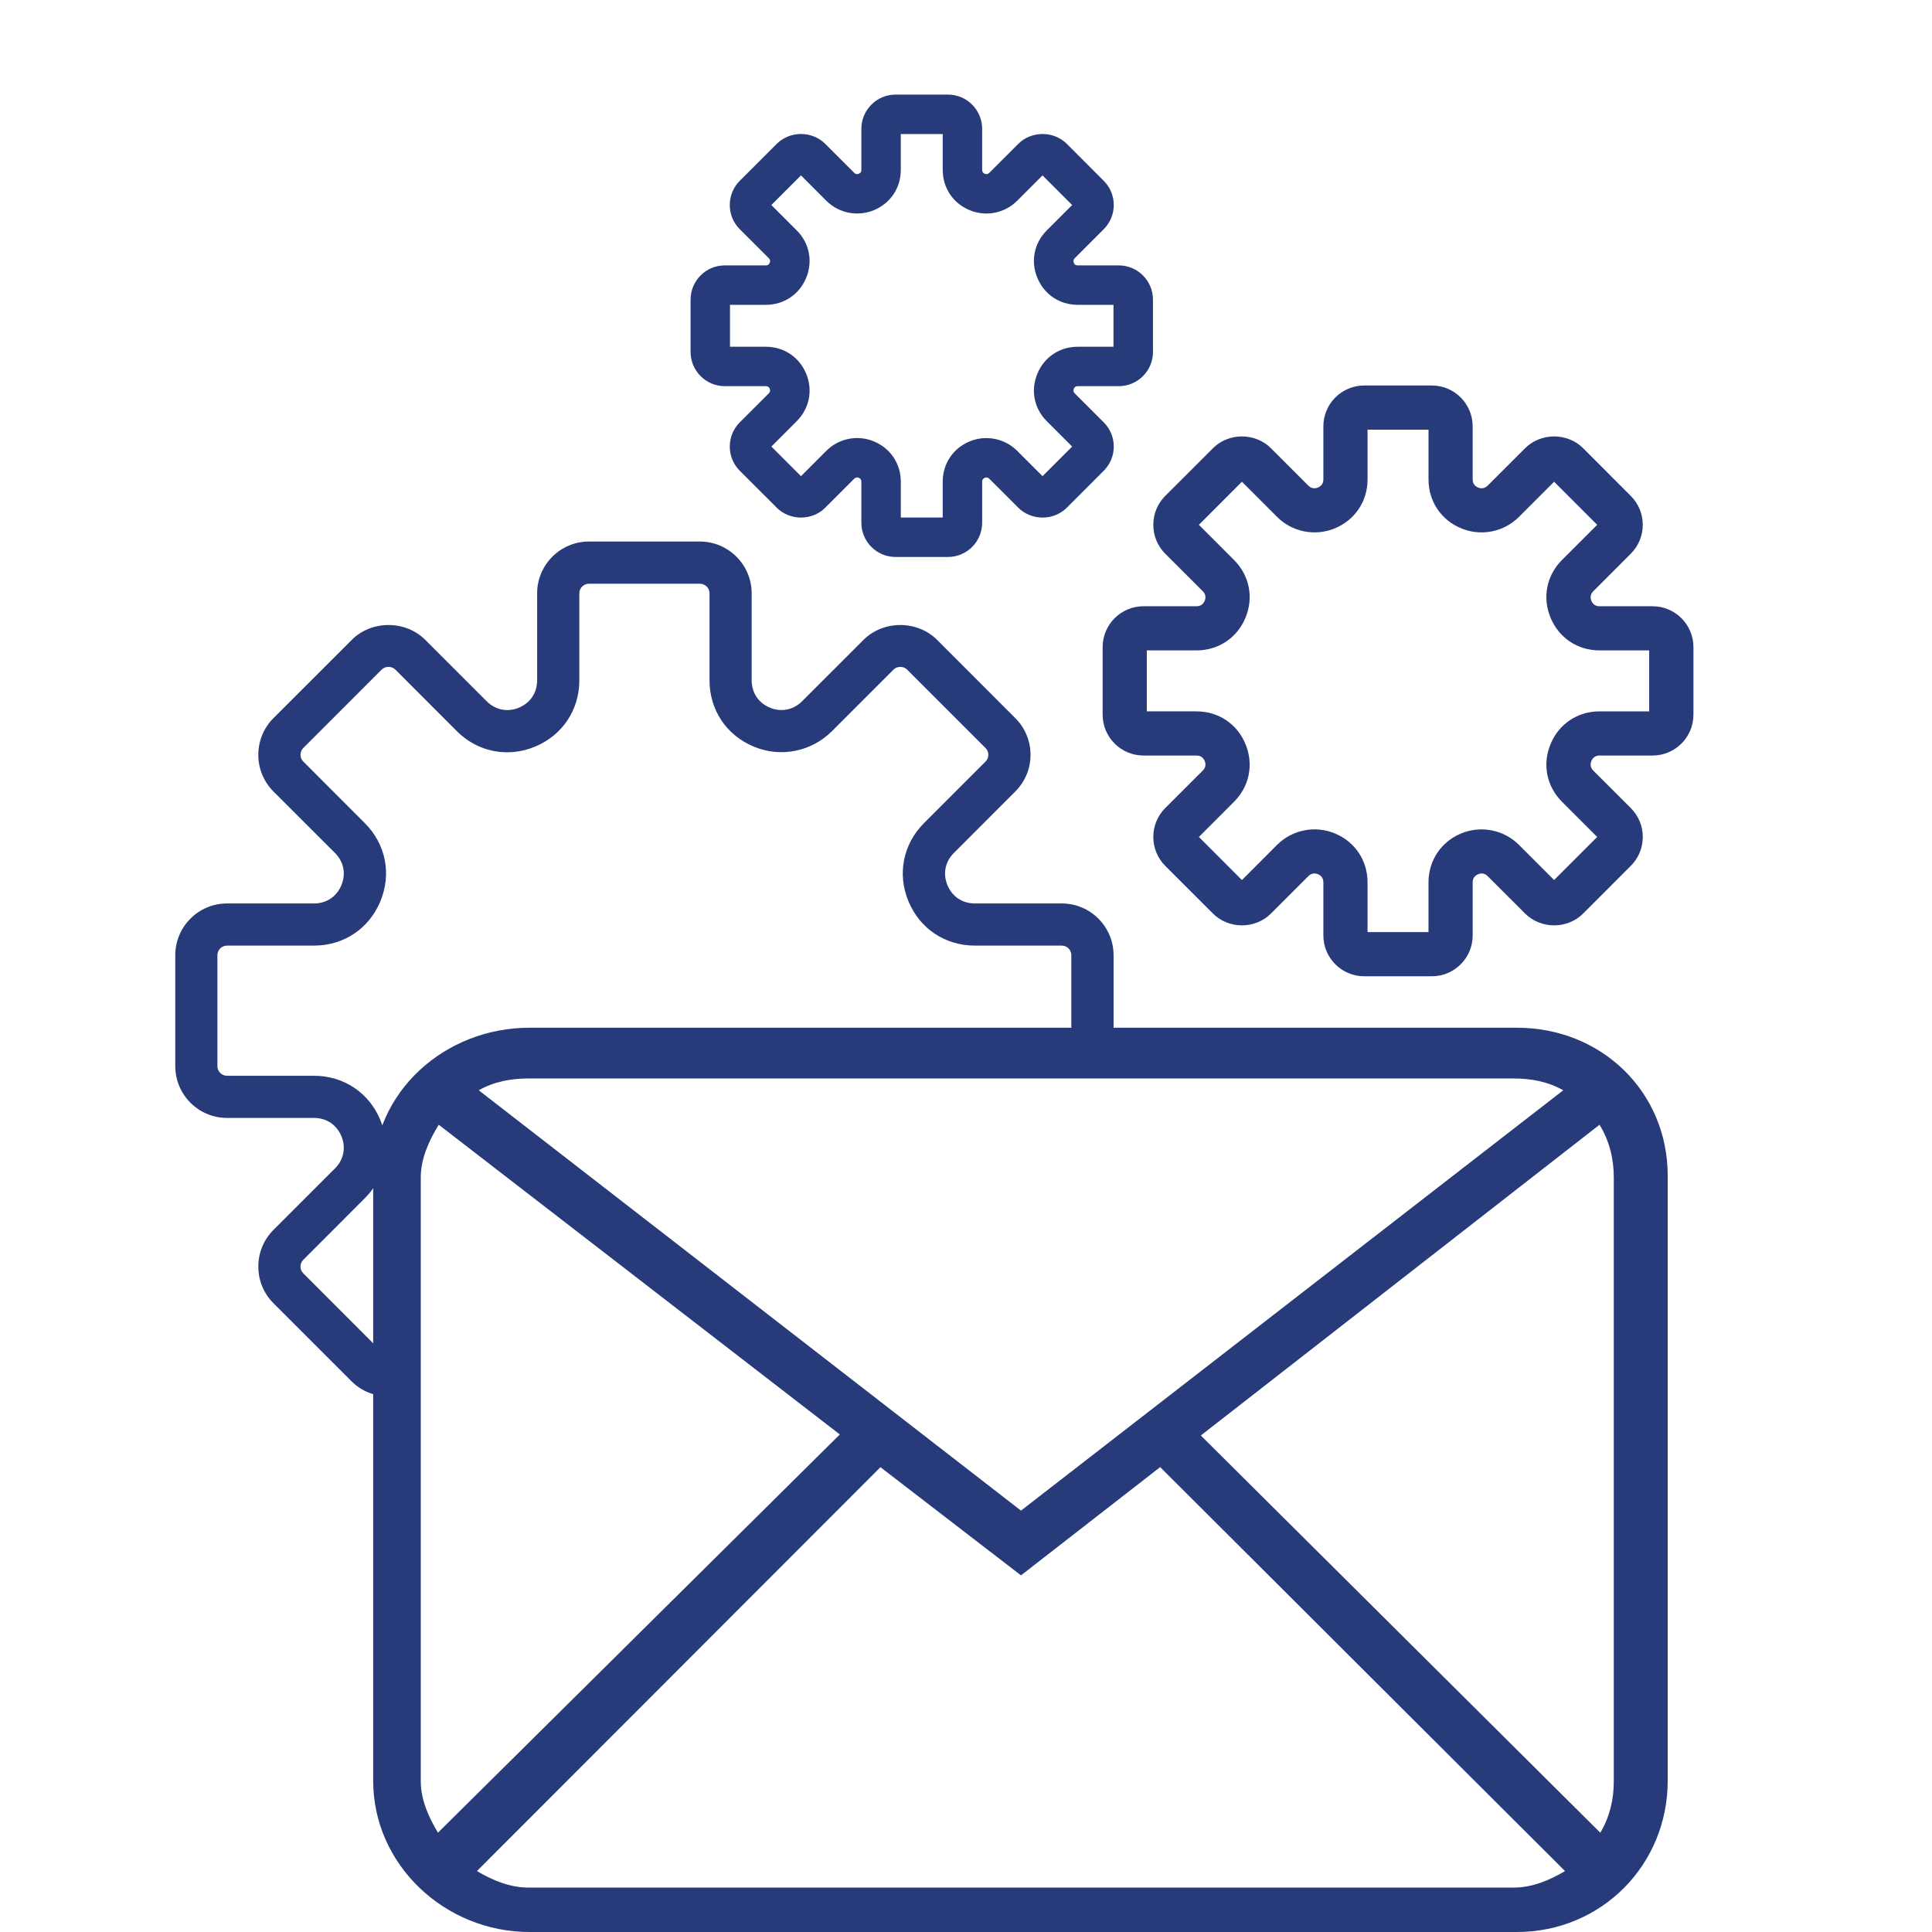 <?xml version="1.0" encoding="utf-8"?>
<!-- Generator: Adobe Illustrator 16.0.0, SVG Export Plug-In . SVG Version: 6.00 Build 0)  -->
<!DOCTYPE svg PUBLIC "-//W3C//DTD SVG 1.1//EN" "http://www.w3.org/Graphics/SVG/1.1/DTD/svg11.dtd">
<svg version="1.1" id="Capa_1" xmlns="http://www.w3.org/2000/svg" xmlns:xlink="http://www.w3.org/1999/xlink" x="0px" y="0px"
	 width="600px" height="600px" viewBox="0 0 600 600" enable-background="new 0 0 600 600" xml:space="preserve">
<g>
	<path fill="#273B7A" d="M119.509,420.446c-0.361-0.14-0.694-0.349-0.974-0.627l-2.236-2.239L94.19,395.439
		c-0.562-0.561-0.873-1.306-0.871-2.097c0-0.792,0.31-1.534,0.874-2.097l19.1-19.119c6.511-6.486,8.362-15.795,4.832-24.293
		c-3.501-8.477-11.39-13.741-20.583-13.741H70.504c-1.644,0-2.984-1.337-2.984-2.979v-34.466c0-1.644,1.34-2.984,2.984-2.984h27.04
		c9.198,0,17.084-5.272,20.583-13.753c3.532-8.486,1.679-17.789-4.83-24.277L94.19,236.507c-0.557-0.552-0.867-1.295-0.869-2.084
		c-0.004-0.802,0.307-1.556,0.874-2.125l24.337-24.354c1.134-1.124,3.108-1.119,4.237-0.004l19.103,19.122
		c4.237,4.234,9.776,6.567,15.601,6.567c2.954,0,5.877-0.592,8.685-1.759c8.488-3.502,13.76-11.391,13.76-20.581v-27.021
		c0-1.645,1.333-2.984,2.97-2.984h34.465c1.652,0,2.996,1.339,2.996,2.984v27.021c0,9.198,5.272,17.084,13.753,20.578
		c8.326,3.49,17.886,1.583,24.281-4.806l19.121-19.122c1.12-1.115,3.076-1.115,4.195,0l24.373,24.377
		c0.559,0.56,0.869,1.305,0.865,2.099c0,0.794-0.306,1.539-0.865,2.096l-19.122,19.122c-6.507,6.514-8.348,15.822-4.809,24.291
		c3.501,8.474,11.39,13.739,20.585,13.739h27.023c1.632,0,2.96,1.34,2.96,2.984V315v16.113l13.122,0.002v-16.781v-17.686
		c0-8.863-7.216-16.072-16.083-16.072h-27.024c-3.848,0-7.021-2.122-8.488-5.68c-1.468-3.546-0.724-7.284,1.998-9.999l19.087-19.103
		c3.042-3.043,4.719-7.085,4.719-11.381c0-4.293-1.677-8.336-4.719-11.378l-24.343-24.361c-2.911-2.904-7.06-4.57-11.381-4.57
		c-4.318,0-8.466,1.665-11.38,4.572l-19.122,19.103c-2.698,2.7-6.459,3.459-9.984,1.998c-3.553-1.466-5.675-4.64-5.675-8.488
		v-27.021c0-8.872-7.216-16.088-16.086-16.088h-34.465c-8.863,0-16.072,7.216-16.072,16.088v27.021c0,3.853-2.117,7.026-5.668,8.49
		c-3.506,1.474-7.296,0.717-10.01-2l-19.11-19.103c-2.904-2.906-7.047-4.572-11.371-4.572c-4.326,0-8.467,1.665-11.364,4.572
		l-24.377,24.361c-3.023,3.037-4.689,7.077-4.689,11.375s1.665,8.341,4.691,11.381l19.114,19.103
		c2.719,2.717,3.466,6.453,1.998,10.001c-1.466,3.556-4.638,5.678-8.486,5.678H70.504c-8.863,0-16.072,7.209-16.072,16.072v34.449
		c0,8.872,7.21,16.088,16.072,16.088h27.038c3.837,0,7.008,2.125,8.486,5.682c1.468,3.546,0.721,7.281-1.998,9.998l-19.117,19.104
		c-3.023,3.037-4.689,7.078-4.689,11.376s1.665,8.34,4.691,11.38l24.373,24.359c1.783,1.786,4.034,3.104,6.51,3.854
		c1.551,0.471,3.19,0.718,4.856,0.718L119.509,420.446z"/>
	<path fill="#273B7A" d="M513.231,188.274h-16.483c-1.196,0-2.072-0.583-2.529-1.693c-0.457-1.101-0.251-2.129,0.598-2.977
		l11.644-11.65c2.396-2.396,3.717-5.581,3.717-8.968c0-3.387-1.321-6.572-3.717-8.968l-14.85-14.861
		c-2.312-2.302-5.579-3.623-8.967-3.623c-3.387,0-6.654,1.32-8.968,3.625l-11.662,11.652c-0.834,0.831-1.876,1.049-2.975,0.597
		c-1.105-0.456-1.688-1.33-1.688-2.529V132.4c0-6.992-5.687-12.681-12.676-12.681h-21.022c-6.986,0-12.67,5.689-12.67,12.681v16.479
		c0,1.201-0.579,2.075-1.694,2.536c-1.08,0.445-2.14,0.229-2.976-0.602l-11.653-11.65c-2.306-2.307-5.572-3.63-8.966-3.63
		c-3.396,0-6.659,1.323-8.957,3.625l-14.875,14.866c-2.382,2.394-3.693,5.577-3.693,8.961c0,3.385,1.311,6.568,3.7,8.971
		l11.659,11.647c0.846,0.848,1.055,1.876,0.596,2.982c-0.455,1.105-1.331,1.688-2.527,1.688h-16.491
		c-6.985,0-12.669,5.684-12.669,12.671v21.011c0,6.991,5.684,12.678,12.669,12.678h16.491c1.194,0,2.07,0.588,2.529,1.696
		c0.457,1.101,0.251,2.129-0.598,2.975l-11.666,11.659c-2.382,2.394-3.693,5.576-3.693,8.961c0,3.384,1.311,6.567,3.7,8.97
		l14.862,14.85c2.304,2.309,5.567,3.635,8.963,3.635c3.394,0,6.66-1.323,8.963-3.63l11.659-11.652
		c0.843-0.845,1.881-1.047,2.988-0.592c1.1,0.452,1.68,1.326,1.68,2.525v16.484c0,6.991,5.683,12.677,12.669,12.677h21.022
		c6.989,0,12.676-5.686,12.675-12.675v-16.484c0-1.197,0.583-2.071,1.703-2.53c1.072-0.452,2.112-0.244,2.96,0.602l11.664,11.652
		c2.312,2.302,5.579,3.625,8.966,3.625c3.388,0,6.655-1.323,8.969-3.63l14.848-14.856c2.396-2.396,3.717-5.581,3.717-8.968
		c0-3.387-1.321-6.573-3.719-8.971l-11.65-11.636c-0.843-0.851-1.045-1.884-0.586-2.996c0.457-1.106,1.331-1.689,2.527-1.689h16.483
		c6.989,0,12.677-5.683,12.677-12.667v-21.023C525.908,193.959,520.221,188.274,513.231,188.274z M481.55,231.066
		c-2.621,6.255-1.26,13.13,3.549,17.943l10.921,10.921l-13.376,13.372l-10.917-10.917c-4.705-4.704-11.822-6.1-17.924-3.558
		c-6.271,2.583-10.168,8.411-10.168,15.203v15.437h-18.93v-15.436c0-6.79-3.896-12.615-10.141-15.194
		c-6.118-2.572-13.245-1.164-17.958,3.548l-10.914,10.926l-13.364-13.385l10.896-10.912c4.811-4.793,6.179-11.669,3.574-17.939
		c-2.588-6.265-8.413-10.156-15.205-10.156H356.15V201.99h15.444c6.797,0,12.622-3.895,15.2-10.153
		c2.612-6.27,1.245-13.144-3.562-17.932l-10.912-10.924l13.369-13.378l10.92,10.924c4.7,4.701,11.792,6.101,17.932,3.558
		c6.269-2.588,10.164-8.415,10.164-15.205v-15.435h18.93v15.435c0,6.794,3.896,12.621,10.151,15.198
		c6.128,2.564,13.229,1.157,17.939-3.551l10.917-10.915l13.372,13.374l-10.917,10.917c-4.809,4.811-6.167,11.69-3.556,17.934
		c2.586,6.263,8.411,10.153,15.205,10.153h15.424v18.93h-15.424C489.954,220.92,484.126,224.815,481.55,231.066z"/>
	<path fill="#273B7A" d="M225.083,119.927h12.76c0.592,0,0.977,0.257,1.206,0.81c0.225,0.546,0.135,0.994-0.286,1.413l-9.029,9.024
		c-1.997,2.008-3.096,4.673-3.096,7.509c0,2.834,1.099,5.499,3.104,7.516l11.5,11.488c1.932,1.94,4.67,3.052,7.511,3.052
		c2.839,0,5.579-1.112,7.509-3.044l9.026-9.022c0.42-0.42,0.874-0.507,1.422-0.279c0.543,0.224,0.796,0.606,0.796,1.201v12.755
		c0,5.858,4.762,10.625,10.617,10.625h16.269c5.858,0,10.622-4.767,10.625-10.625v-12.755c0-0.595,0.254-0.977,0.812-1.206
		c0.519-0.213,0.983-0.133,1.406,0.291l9.024,9.017c1.94,1.932,4.678,3.042,7.512,3.042s5.573-1.11,7.517-3.047l11.488-11.496
		c2.008-2.008,3.112-4.675,3.112-7.514c0-2.841-1.104-5.509-3.114-7.518l-9.013-9.003c-0.42-0.422-0.508-0.874-0.278-1.429
		c0.226-0.551,0.608-0.806,1.202-0.806h12.757c5.856,0,10.622-4.762,10.622-10.615V93.042c0-5.856-4.766-10.62-10.622-10.62h-12.757
		c-0.594,0-0.978-0.255-1.204-0.803c-0.226-0.548-0.138-0.998,0.284-1.419l9.011-9.015c2.008-2.008,3.112-4.675,3.112-7.514
		s-1.104-5.509-3.112-7.516l-11.49-11.5c-1.94-1.934-4.68-3.042-7.514-3.042c-2.835,0-5.573,1.11-7.515,3.045l-9.021,9.015
		c-0.42,0.424-0.879,0.509-1.415,0.291c-0.551-0.228-0.807-0.611-0.807-1.209v-12.75c0-5.86-4.764-10.626-10.622-10.626h-16.269
		c-5.855,0-10.617,4.766-10.617,10.626v12.75c0,0.597-0.253,0.981-0.815,1.213c-0.518,0.218-0.984,0.131-1.408-0.295l-9.018-9.01
		c-1.935-1.937-4.673-3.05-7.514-3.05c-2.843,0-5.582,1.113-7.507,3.045l-11.512,11.505c-1.997,2.008-3.096,4.673-3.096,7.509
		c0,2.834,1.099,5.499,3.104,7.516l9.022,9.013c0.421,0.422,0.511,0.871,0.283,1.422c-0.225,0.546-0.607,0.801-1.204,0.801h-12.76
		c-5.855,0-10.617,4.765-10.617,10.62v16.259C214.466,115.16,219.228,119.927,225.083,119.927z M250.357,86.308
		c2.148-5.162,1.021-10.821-2.933-14.765l-7.87-7.874l9.195-9.2l7.872,7.879c3.869,3.863,9.711,5.02,14.763,2.928
		c5.162-2.131,8.369-6.928,8.369-12.519v-11.13h13.018v11.13c0,5.593,3.209,10.39,8.357,12.512
		c5.057,2.113,10.901,0.949,14.771-2.923l7.871-7.87l9.195,9.195l-7.874,7.875c-3.956,3.961-5.073,9.624-2.925,14.763
		c2.129,5.155,6.926,8.359,12.518,8.359h11.121v13.02h-11.121c-5.595,0-10.392,3.206-12.512,8.352
		c-2.156,5.149-1.037,10.81,2.922,14.77l7.876,7.877l-9.198,9.195l-7.872-7.875c-3.872-3.864-9.734-5.019-14.755-2.927
		c-5.165,2.129-8.374,6.923-8.374,12.516v11.132h-13.017v-11.132c0-5.589-3.207-10.385-8.35-12.507
		c-5.055-2.127-10.91-0.956-14.784,2.92l-7.87,7.879l-9.19-9.205l7.858-7.87c3.958-3.942,5.085-9.603,2.944-14.765
		c-2.129-5.157-6.926-8.361-12.519-8.361h-11.137v-13.02h11.137C243.438,94.667,248.235,91.458,250.357,86.308z"/>
</g>
<path fill="#273B7A" d="M517.925,365.17c0-26.197-20.647-46.003-46.845-46.003H164.435c-26.192,0-48.543,19.806-48.543,46.003
	v187.853c0,26.195,22.351,46.978,48.543,46.978H471.08c26.197,0,46.845-20.782,46.845-46.978V365.17z M372.927,445.805l123.814-96.5
	c3.079,4.985,4.433,10.572,4.433,16.328v187.614c0,5.604-1.266,11.046-4.184,15.923L372.927,445.805z M317.077,469.136L148.68,338.6
	c4.727-2.691,9.961-3.667,15.34-3.667h306.115c5.376,0,10.613,0.975,15.339,3.667L317.077,469.136z M317.077,489.244l43.224-33.618
	l125.73,125.45c-4.871,2.91-10.306,5.128-15.896,5.128H164.021c-5.597,0-11.032-2.218-15.906-5.132l125.317-125.423L317.077,489.244
	z M260.813,445.484l-124.807,123.68c-2.92-4.877-5.334-10.315-5.334-15.916V365.632c0-5.755,2.505-11.348,5.585-16.33
	L260.813,445.484z"/>
</svg>
